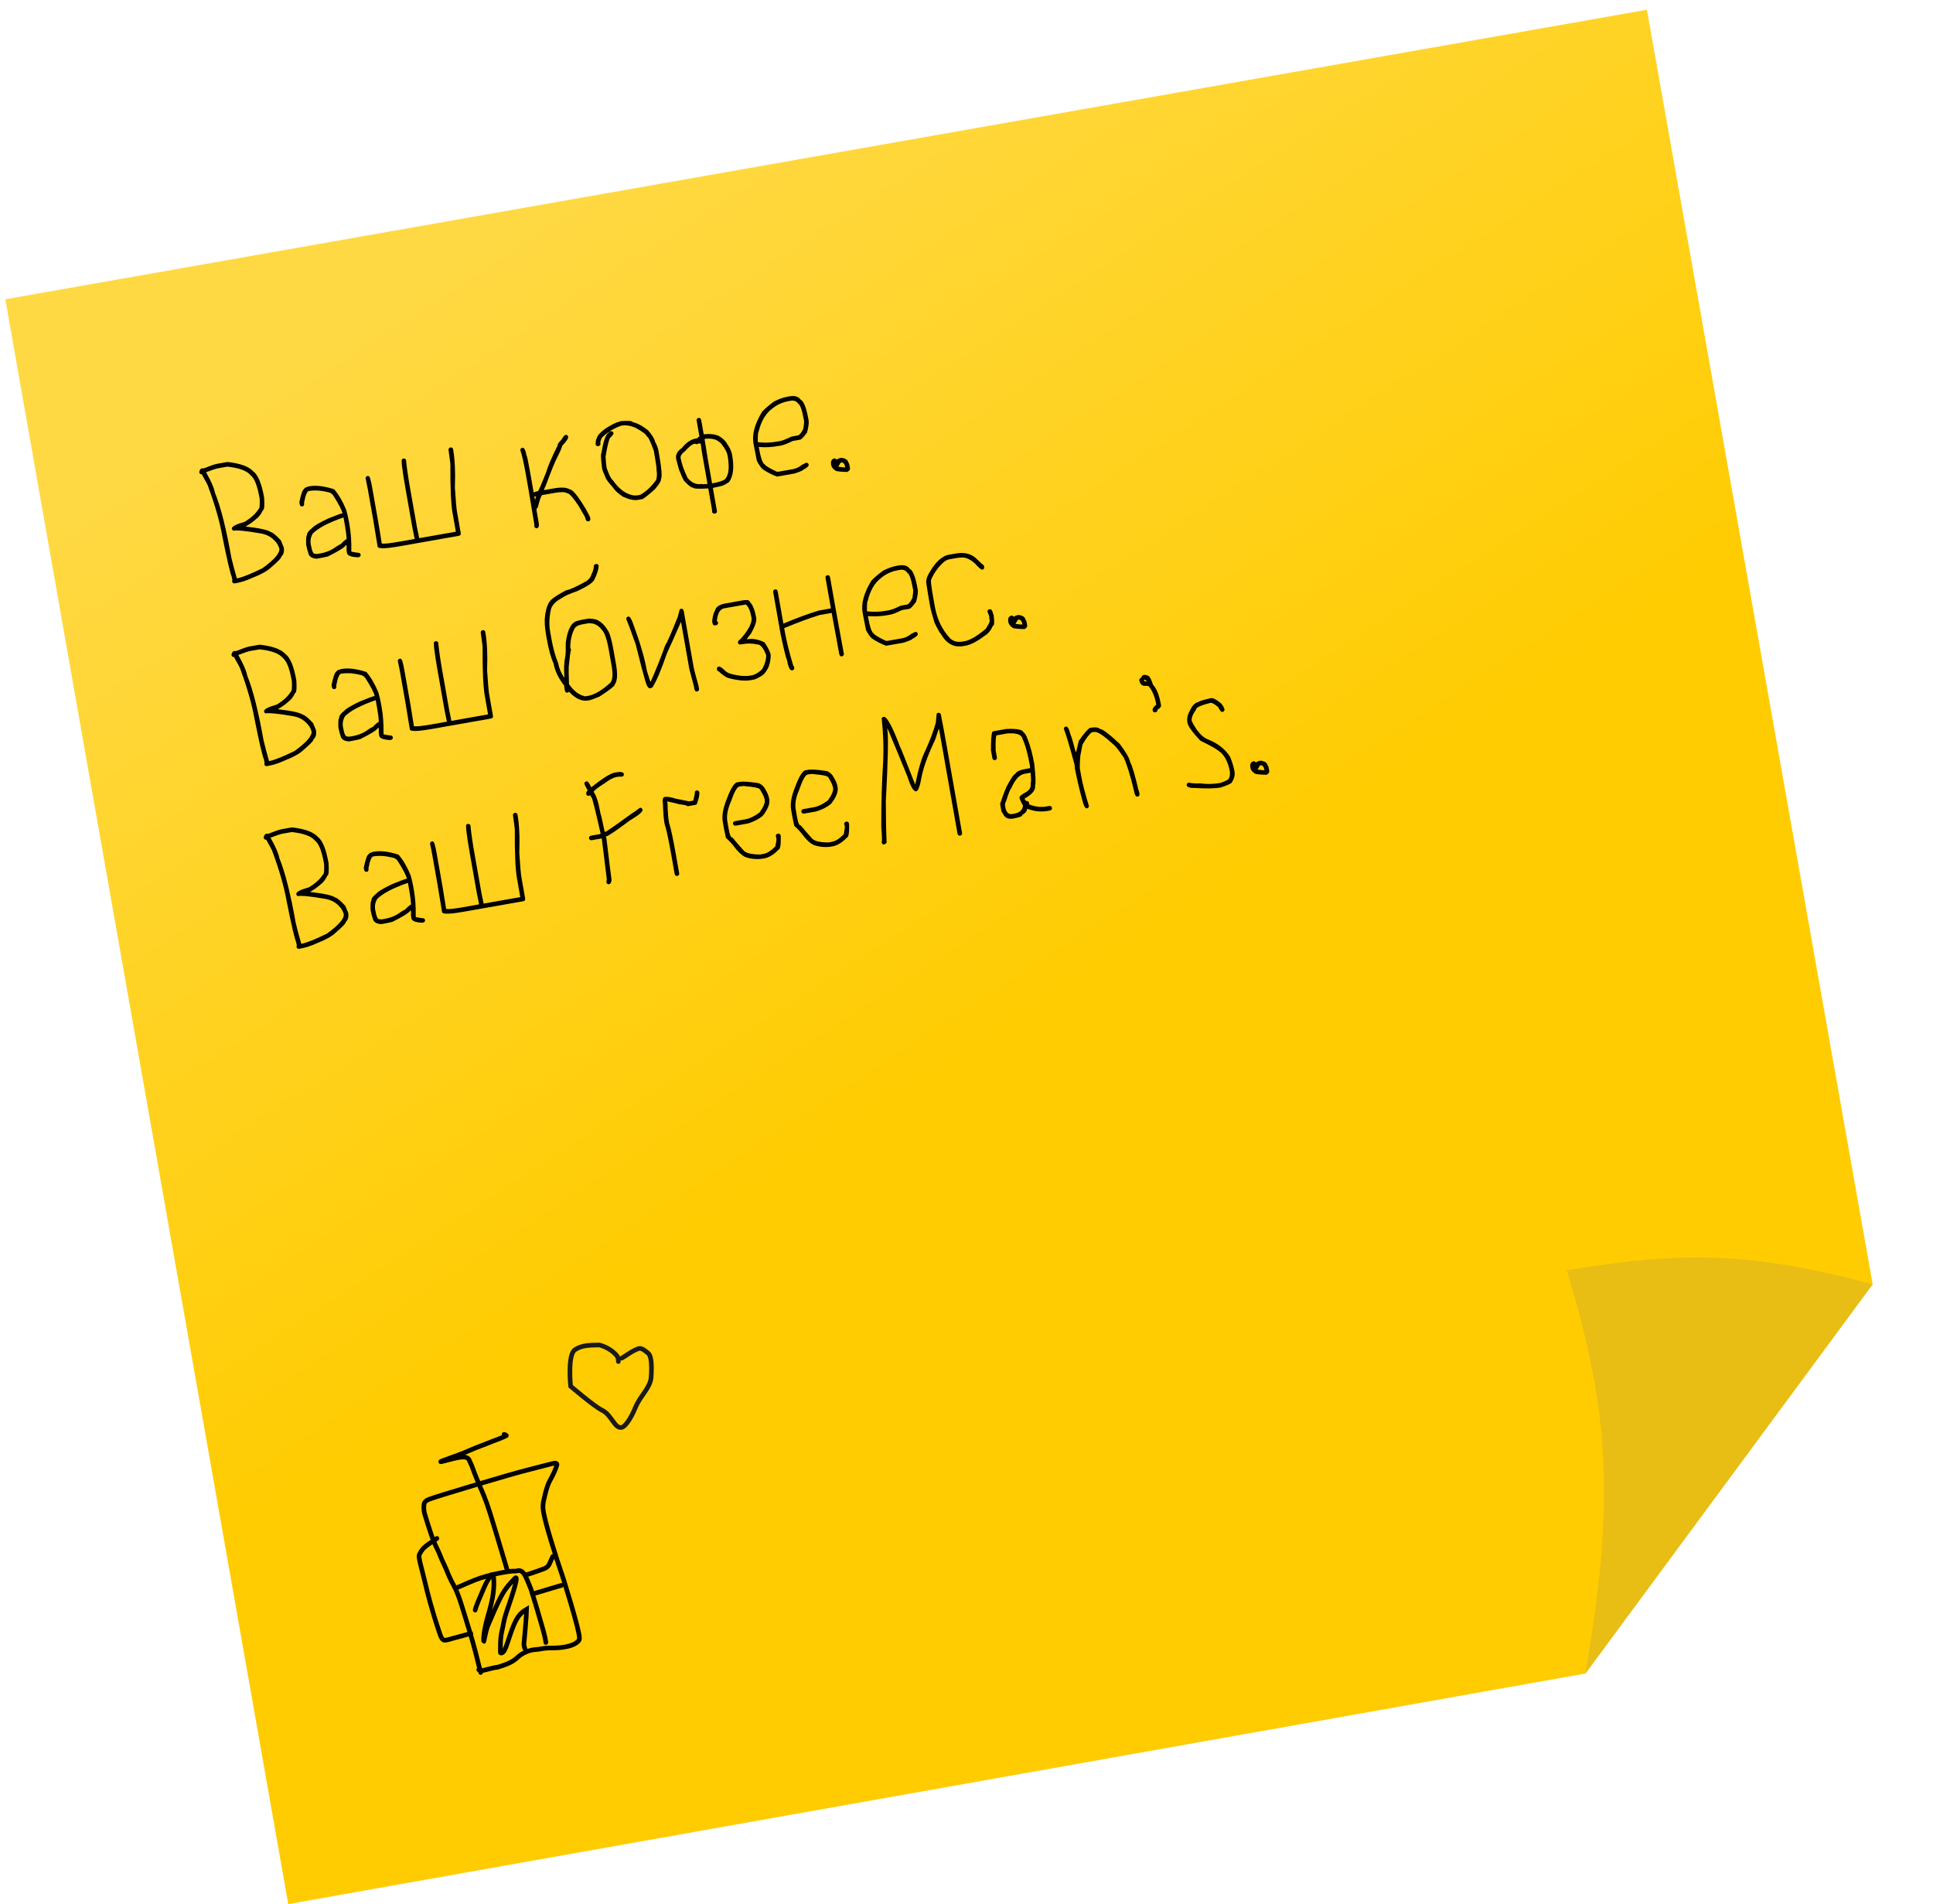 <?xml version="1.0" encoding="UTF-8"?> <svg xmlns="http://www.w3.org/2000/svg" width="198" height="195" viewBox="0 0 198 195" fill="none"><path d="M0.545 30.649L168.696 0.999L191.819 131.521L162.392 171.389L29.525 195L0.545 30.649Z" fill="url(#paint0_linear_415_10)"></path><path d="M22.255 47.495L23.302 47.311C24.612 47.455 25.494 47.776 25.946 48.273C26.432 48.626 26.801 49.523 27.055 50.965C27.108 51.801 27.067 52.232 26.934 52.255C26.724 52.684 26.482 52.991 26.208 53.177C25.902 53.453 25.564 53.692 25.192 53.895L25.198 53.926C26.612 54.089 27.46 54.278 27.741 54.493C27.944 54.531 28.291 54.819 28.782 55.356C28.789 55.398 28.882 55.624 29.061 56.037C29.137 56.468 29.056 56.789 28.818 57C28.84 57.123 28.492 57.491 27.775 58.104C27.4 58.467 26.765 58.822 25.869 59.17C25.262 59.447 24.712 59.628 24.219 59.715L24.066 59.742C23.901 59.771 23.805 59.703 23.776 59.539C23.77 59.503 23.781 59.449 23.81 59.375L23.747 59.195C23.743 59.175 23.752 59.163 23.772 59.159C23.6 58.814 23.262 57.372 22.756 54.833C22.507 53.422 22.036 51.77 21.343 49.878C21.322 49.76 21.097 49.323 20.667 48.569C20.539 48.591 20.453 48.522 20.409 48.36C20.456 48.119 20.539 47.989 20.657 47.968C20.677 47.964 20.761 47.96 20.908 47.955C21.56 47.692 22.009 47.539 22.255 47.495ZM21.107 48.364C21.629 49.282 21.932 49.98 22.016 50.457C22.614 51.933 23.175 54.15 23.697 57.11C23.856 57.775 24.044 58.482 24.261 59.232L24.292 59.226C24.784 59.139 25.644 58.797 26.872 58.2C28.11 57.305 28.689 56.632 28.61 56.18C28.506 55.833 28.329 55.547 28.078 55.322C27.721 54.946 27.246 54.712 26.653 54.621C25.202 54.369 24.276 54.279 23.876 54.349C23.801 54.283 23.758 54.217 23.746 54.15C23.708 53.935 24.142 53.699 25.049 53.444C25.724 53.04 26.206 52.595 26.496 52.11C26.593 52.093 26.628 51.749 26.599 51.077L26.583 50.984C26.363 49.738 26.058 48.967 25.667 48.671C25.296 48.213 24.503 47.919 23.291 47.789L22.337 47.957C22.137 47.992 21.727 48.128 21.107 48.364Z" fill="black"></path><path d="M31.674 49.801C32.382 49.676 33.235 49.78 34.235 50.111C34.702 50.658 35.111 51.358 35.462 52.211C35.58 52.64 35.668 53.016 35.725 53.339L35.8 53.77C35.943 54.58 36.005 55.468 35.985 56.435L35.996 56.496C36.205 56.544 36.488 56.589 36.845 56.632C36.897 56.691 36.929 56.749 36.939 56.806C36.961 56.934 36.892 57.02 36.73 57.065L36.669 57.075C35.966 57.046 35.591 56.901 35.545 56.639L35.512 56.454C35.501 56.388 35.497 56.187 35.502 55.853L35.435 55.834C35.309 56.051 34.7 56.434 33.606 56.981C33.322 57.052 33.047 57.111 32.781 57.158L32.442 57.218C31.929 57.187 31.639 56.984 31.573 56.61C31.486 56.355 31.422 56.113 31.381 55.882L31.36 55.759C31.342 55.148 31.372 54.836 31.448 54.823C31.413 54.623 31.591 54.369 31.981 54.063C32.16 53.851 32.697 53.534 33.59 53.112C34.414 52.777 34.901 52.596 35.049 52.569C35.053 52.59 35.065 52.599 35.086 52.595C35.029 52.272 34.722 51.67 34.164 50.79C34.019 50.562 33.837 50.435 33.621 50.41C32.875 50.224 32.212 50.182 31.632 50.285C31.452 50.316 31.29 50.715 31.145 51.481C31.185 51.707 31.122 51.834 30.958 51.863C30.83 51.886 30.744 51.816 30.7 51.655L30.662 51.439C30.845 50.561 31.009 50.109 31.152 50.084C31.136 49.991 31.31 49.897 31.674 49.801ZM31.832 55.739L31.843 55.8C31.955 56.436 32.093 56.74 32.257 56.711L32.484 56.735L32.791 56.68C33.422 56.569 33.955 56.348 34.388 56.018C34.543 55.906 34.725 55.8 34.935 55.7C35.023 55.568 35.215 55.396 35.511 55.185C35.478 54.763 35.421 54.318 35.339 53.851L35.187 52.989C33.637 53.527 32.582 54.084 32.022 54.658C31.829 55.004 31.766 55.364 31.832 55.739Z" fill="black"></path><path d="M46.155 45.82C46.304 45.825 46.389 45.884 46.409 45.997C46.592 47.033 46.654 48.344 46.595 49.931C46.68 51.254 46.751 52.077 46.808 52.4L47.193 54.585C47.222 54.749 47.155 54.846 46.99 54.875L40.928 55.944C39.471 56.201 38.723 56.216 38.683 55.99C38.482 54.73 38.326 53.785 38.215 53.154L37.672 50.076C37.622 49.794 37.547 49.427 37.446 48.974C37.465 48.843 37.536 48.767 37.66 48.746C37.803 48.72 37.902 48.862 37.956 49.169C37.998 49.284 38.057 49.559 38.134 49.995L38.741 53.442C38.834 53.97 38.955 54.71 39.101 55.663C39.341 55.705 39.923 55.645 40.846 55.482L42.477 55.194C42.366 54.68 42.288 54.302 42.246 54.061L41.524 49.968C41.181 48.019 41.07 47.034 41.193 47.012L41.342 46.954C41.414 46.941 41.494 46.98 41.584 47.07C41.664 47.881 41.798 48.82 41.986 49.887L42.708 53.98C42.75 54.221 42.827 54.599 42.939 55.113L46.694 54.451L46.346 52.481C46.189 51.531 46.119 49.872 46.135 47.505C46.037 46.708 45.972 46.222 45.942 46.048C45.961 45.917 46.032 45.841 46.155 45.82Z" fill="black"></path><path d="M57.94 44.535C58.068 44.513 58.154 44.582 58.198 44.743C58.225 44.892 58.024 45.192 57.595 45.643C57.549 45.858 57.391 46.224 57.123 46.742C56.873 47.214 56.459 48.228 55.882 49.785C55.863 49.793 55.802 49.931 55.701 50.197L56.686 50.024C57.481 49.883 58.036 49.913 58.352 50.111C58.649 50.117 59.201 50.791 60.009 52.135C60.291 52.651 60.436 52.932 60.444 52.979L60.465 53.102C60.494 53.266 60.427 53.362 60.263 53.391C60.099 53.42 59.989 53.281 59.935 52.973L59.293 51.849C58.684 50.919 58.278 50.473 58.073 50.509C57.89 50.372 57.455 50.364 56.767 50.485L55.506 50.708C55.383 50.909 55.244 51.325 55.091 51.955C54.98 52.043 54.938 52.167 54.966 52.326L55.178 53.526C55.239 53.875 55.178 54.066 54.993 54.098C54.921 54.111 54.84 54.072 54.75 53.983C54.727 53.849 54.719 53.745 54.727 53.669C54.467 52.076 54.269 50.894 54.134 50.125L53.846 48.494C53.658 47.427 53.474 46.624 53.294 46.084C53.313 45.954 53.385 45.878 53.508 45.856C53.693 45.824 53.835 46.094 53.937 46.669C53.978 46.662 54.101 47.243 54.308 48.412L54.666 50.443C54.741 50.388 54.85 50.347 54.993 50.322L55.117 50.3C55.262 50.047 55.532 49.418 55.926 48.413C56.113 47.766 56.511 46.839 57.117 45.632C57.095 45.504 57.228 45.3 57.518 45.022C57.686 44.717 57.827 44.555 57.94 44.535ZM54.736 50.843L54.796 51.182L54.827 51.177C54.818 51.125 54.843 51.026 54.901 50.878L54.896 50.847L54.736 50.843Z" fill="black"></path><path d="M63.578 43.129C64.371 43.068 64.779 43.102 64.802 43.23C65.285 43.335 65.81 43.613 66.376 44.063C66.801 44.554 67.038 44.935 67.086 45.207C67.278 45.575 67.392 45.862 67.428 46.067L67.547 46.744C67.776 48.042 67.828 48.815 67.703 49.065C67.732 49.234 67.528 49.577 67.091 50.093C66.35 50.752 65.913 51.094 65.78 51.117L65.349 51.193C64.949 51.264 64.432 51.154 63.799 50.864C63.294 50.519 62.966 50.217 62.815 49.959C62.315 49.401 62.051 49.046 62.024 48.892C61.813 48.416 61.697 48.119 61.676 48.001C61.543 46.946 61.523 46.41 61.615 46.394C61.793 45.183 62.04 44.484 62.356 44.296C62.397 44.289 62.414 44.264 62.406 44.224L62.376 44.229C61.809 44.614 61.541 44.894 61.572 45.069C61.51 45.08 61.486 45.243 61.499 45.557C61.433 45.633 61.367 45.676 61.3 45.688C61.136 45.717 61.039 45.649 61.011 45.485C61.026 45.123 61.065 44.925 61.128 44.893C61.163 44.639 61.444 44.314 61.972 43.919C62.631 43.486 63.137 43.238 63.491 43.175C63.487 43.155 63.516 43.139 63.578 43.129ZM62.488 44.146L62.493 44.176C62.699 44.14 62.816 44.204 62.844 44.368C62.858 44.445 62.73 44.616 62.459 44.881C62.31 45.267 62.167 45.895 62.029 46.765C62.049 47.237 62.086 47.623 62.138 47.92C62.385 48.633 62.596 49.05 62.771 49.173C63.33 49.973 63.936 50.469 64.589 50.661C64.852 50.742 65.088 50.764 65.298 50.726L65.575 50.678C66.177 50.344 66.722 49.835 67.21 49.152C67.304 48.844 67.316 48.493 67.246 48.098C67.259 47.927 67.205 47.503 67.086 46.825L66.966 46.148C66.615 45.174 66.382 44.697 66.269 44.716C66.21 44.499 65.806 44.19 65.058 43.788C64.551 43.581 64.085 43.515 63.659 43.59C63.278 43.71 62.888 43.895 62.488 44.146Z" fill="black"></path><path d="M71.564 42.799C71.692 42.777 71.778 42.846 71.823 43.007L72.083 44.485L72.175 44.468C72.72 44.409 73.195 44.463 73.6 44.63C74.03 44.877 74.322 45.153 74.476 45.459C74.753 45.828 74.926 46.21 74.996 46.605C75.214 47.846 75.112 48.763 74.687 49.356C74.335 49.609 74.013 49.761 73.721 49.812C73.401 49.89 73.167 49.942 73.018 49.968L73.431 52.307C73.46 52.471 73.392 52.568 73.228 52.597C73.13 52.614 73.039 52.577 72.955 52.486L72.92 52.111L72.551 50.019C71.546 50.08 71.034 50.053 71.014 49.941C70.855 49.969 70.578 49.774 70.182 49.358C70.055 49.269 69.877 48.919 69.648 48.309C69.607 48.317 69.478 47.885 69.261 47.013C69.183 46.572 69.371 46.2 69.826 45.898C70.286 45.33 70.757 45.004 71.24 44.919L71.393 44.892C71.524 44.763 71.607 44.696 71.643 44.689L71.361 43.089C71.332 42.925 71.4 42.828 71.564 42.799ZM72.17 44.977C72.316 45.924 72.432 46.644 72.519 47.137L72.937 49.506C73.588 49.392 74.029 49.25 74.258 49.083C74.652 48.675 74.742 47.866 74.528 46.656C74.472 46.337 74.294 45.988 73.995 45.607C73.911 45.432 73.698 45.247 73.358 45.053C73.04 44.929 72.662 44.89 72.226 44.935L72.17 44.977ZM69.717 46.901C69.82 47.486 70.056 48.163 70.424 48.934C70.844 49.452 71.335 49.662 71.9 49.562C71.907 49.603 72.097 49.602 72.47 49.557L71.96 46.664C71.906 46.361 71.844 45.949 71.773 45.428C71.737 45.434 71.672 45.424 71.578 45.399C71.519 45.452 71.461 45.483 71.404 45.493C71.384 45.496 71.306 45.478 71.172 45.438C70.916 45.484 70.59 45.732 70.193 46.182C69.838 46.446 69.679 46.686 69.717 46.901Z" fill="black"></path><path d="M80.714 40.615L80.837 40.593C81.406 40.492 81.796 40.604 82.007 40.926C82.331 41.086 82.597 41.758 82.806 42.943L82.828 43.066C82.87 43.302 82.815 43.713 82.665 44.3C82.329 44.762 82.096 45.004 81.968 45.026L81.199 45.162C80.653 45.428 80.257 45.582 80.011 45.625L79.642 45.69C79.026 45.799 78.386 45.827 77.721 45.775L77.726 45.806C77.915 46.878 78.113 47.457 78.318 47.542C78.386 47.689 78.801 47.944 79.564 48.306L79.723 48.31L81.262 48.038C81.549 47.988 81.85 47.84 82.167 47.593C82.398 47.468 82.525 47.403 82.545 47.4C82.709 47.371 82.806 47.438 82.835 47.602C82.857 47.731 82.665 47.902 82.259 48.117C82.268 48.168 81.983 48.292 81.404 48.489L79.589 48.809C79.086 48.628 78.597 48.376 78.123 48.053C77.927 47.87 77.729 47.588 77.529 47.205C77.39 46.537 77.287 46.016 77.221 45.641L77.178 45.395C77.018 44.487 77.314 43.409 78.067 42.16C78.361 41.844 78.765 41.498 79.28 41.121C79.764 40.867 80.242 40.698 80.714 40.615ZM77.623 45.221L77.634 45.283C78.251 45.364 78.894 45.346 79.56 45.229L79.93 45.164C80.14 45.127 80.525 44.974 81.086 44.706L81.733 44.592C81.887 44.565 82.07 44.342 82.281 43.924C82.349 43.468 82.377 43.209 82.367 43.147L82.345 43.024C82.166 42.009 81.972 41.45 81.764 41.35C81.595 41.083 81.334 40.981 80.98 41.044L80.796 41.076C80.144 41.191 79.576 41.45 79.092 41.853C78.428 42.345 77.964 43.136 77.701 44.224C77.645 44.234 77.619 44.566 77.623 45.221Z" fill="black"></path><path d="M85.495 46.943C85.531 46.937 85.614 46.986 85.743 47.09C85.728 47.008 85.875 46.94 86.183 46.885C86.615 46.936 86.856 47.105 86.907 47.392C86.948 47.385 86.987 47.484 87.023 47.689L87.066 47.935C87.094 48.094 87.001 48.227 86.787 48.334C85.959 48.316 85.536 48.253 85.517 48.145C85.303 48.014 85.176 47.835 85.136 47.609C85.068 47.219 85.187 46.997 85.495 46.943ZM85.868 47.797C86.264 47.855 86.501 47.876 86.577 47.863L86.572 47.832C86.51 47.483 86.367 47.329 86.141 47.368C86.116 47.373 86.024 47.516 85.868 47.797Z" fill="black"></path><path d="M25.555 66.207L26.601 66.022C27.912 66.167 28.793 66.487 29.245 66.984C29.731 67.337 30.101 68.235 30.355 69.676C30.407 70.513 30.367 70.943 30.233 70.967C30.023 71.395 29.781 71.702 29.507 71.888C29.202 72.164 28.863 72.403 28.492 72.606L28.497 72.637C29.912 72.8 30.759 72.989 31.04 73.204C31.243 73.243 31.59 73.53 32.081 74.068C32.089 74.109 32.181 74.336 32.36 74.749C32.436 75.179 32.355 75.5 32.117 75.712C32.139 75.835 31.791 76.203 31.074 76.816C30.699 77.178 30.064 77.533 29.168 77.882C28.561 78.158 28.011 78.34 27.519 78.426L27.365 78.453C27.201 78.482 27.104 78.415 27.075 78.251C27.069 78.215 27.08 78.16 27.11 78.086L27.046 77.907C27.043 77.886 27.051 77.874 27.072 77.871C26.9 77.525 26.561 76.083 26.055 73.544C25.806 72.133 25.335 70.482 24.642 68.589C24.621 68.471 24.396 68.035 23.967 67.28C23.838 67.303 23.752 67.233 23.708 67.072C23.755 66.831 23.838 66.7 23.956 66.679C23.977 66.675 24.06 66.671 24.208 66.666C24.859 66.403 25.308 66.25 25.555 66.207ZM24.407 67.076C24.928 67.994 25.231 68.691 25.315 69.168C25.914 70.644 26.474 72.862 26.996 75.821C27.155 76.486 27.344 77.193 27.561 77.943L27.591 77.938C28.084 77.851 28.944 77.509 30.171 76.912C31.409 76.016 31.989 75.343 31.909 74.891C31.806 74.545 31.628 74.259 31.377 74.033C31.02 73.657 30.545 73.424 29.953 73.333C28.501 73.081 27.576 72.99 27.175 73.061C27.1 72.995 27.057 72.928 27.045 72.862C27.007 72.646 27.442 72.411 28.349 72.156C29.023 71.751 29.505 71.306 29.795 70.822C29.893 70.805 29.927 70.46 29.899 69.788L29.882 69.696C29.663 68.449 29.357 67.678 28.967 67.382C28.595 66.924 27.803 66.63 26.59 66.5L25.636 66.668C25.436 66.704 25.026 66.839 24.407 67.076Z" fill="black"></path><path d="M34.973 68.513C35.681 68.388 36.535 68.491 37.535 68.822C38.001 69.37 38.41 70.07 38.761 70.922C38.879 71.351 38.967 71.727 39.024 72.05L39.1 72.481C39.243 73.292 39.304 74.18 39.284 75.146L39.295 75.207C39.504 75.255 39.787 75.3 40.144 75.343C40.197 75.403 40.228 75.461 40.238 75.517C40.261 75.645 40.191 75.732 40.03 75.776L39.968 75.787C39.265 75.757 38.89 75.612 38.844 75.35L38.812 75.166C38.8 75.099 38.796 74.899 38.801 74.565L38.734 74.545C38.608 74.763 37.999 75.145 36.905 75.692C36.622 75.763 36.347 75.823 36.08 75.87L35.741 75.929C35.228 75.898 34.938 75.695 34.873 75.321C34.785 75.067 34.721 74.824 34.681 74.593L34.659 74.47C34.641 73.86 34.671 73.548 34.748 73.534C34.712 73.334 34.89 73.081 35.28 72.774C35.46 72.562 35.996 72.246 36.89 71.824C37.714 71.488 38.2 71.307 38.349 71.281C38.352 71.301 38.364 71.31 38.385 71.306C38.328 70.983 38.021 70.381 37.464 69.501C37.318 69.273 37.137 69.146 36.921 69.121C36.174 68.935 35.511 68.894 34.931 68.996C34.752 69.028 34.589 69.426 34.444 70.192C34.484 70.418 34.422 70.545 34.258 70.574C34.129 70.597 34.043 70.528 33.999 70.366L33.961 70.151C34.144 69.272 34.308 68.82 34.452 68.795C34.435 68.703 34.609 68.608 34.973 68.513ZM35.132 74.45L35.142 74.512C35.255 75.148 35.393 75.451 35.557 75.422L35.783 75.446L36.091 75.392C36.722 75.28 37.254 75.06 37.688 74.729C37.842 74.617 38.025 74.511 38.234 74.411C38.322 74.279 38.514 74.108 38.81 73.897C38.778 73.474 38.721 73.029 38.638 72.563L38.486 71.701C36.936 72.239 35.881 72.795 35.322 73.37C35.129 73.716 35.065 74.076 35.132 74.45Z" fill="black"></path><path d="M49.455 64.531C49.604 64.537 49.688 64.596 49.708 64.709C49.891 65.745 49.953 67.056 49.894 68.642C49.979 69.965 50.05 70.788 50.107 71.112L50.493 73.296C50.522 73.461 50.454 73.557 50.29 73.586L44.227 74.655C42.77 74.912 42.022 74.928 41.982 74.702C41.781 73.442 41.625 72.496 41.514 71.865L40.971 68.788C40.922 68.505 40.846 68.138 40.745 67.685C40.764 67.555 40.836 67.479 40.959 67.457C41.102 67.432 41.201 67.573 41.256 67.881C41.297 67.995 41.356 68.27 41.433 68.706L42.041 72.153C42.134 72.681 42.254 73.422 42.401 74.374C42.641 74.417 43.222 74.356 44.146 74.194L45.777 73.906C45.665 73.391 45.588 73.014 45.545 72.773L44.824 68.68C44.48 66.73 44.37 65.745 44.493 65.723L44.641 65.665C44.713 65.653 44.794 65.691 44.884 65.781C44.963 66.592 45.097 67.531 45.285 68.598L46.007 72.691C46.049 72.932 46.127 73.31 46.238 73.825L49.993 73.162L49.646 71.193C49.489 70.242 49.418 68.583 49.435 66.216C49.336 65.419 49.272 64.933 49.241 64.759C49.26 64.629 49.332 64.553 49.455 64.531Z" fill="black"></path><path d="M61.033 57.761C61.197 57.732 61.294 57.8 61.323 57.964C61.3 58.344 61.15 58.814 60.874 59.376C60.717 59.684 60.129 60.073 59.112 60.544C58.344 60.806 57.834 61.033 57.582 61.226C56.963 61.552 56.584 61.925 56.447 62.346C56.252 63.158 56.22 63.936 56.351 64.68L56.465 65.326C56.646 66.352 56.883 67.219 57.178 67.929C57.266 68.427 57.467 68.909 57.782 69.377L57.813 69.372C57.747 68.516 57.778 67.792 57.906 67.198C57.95 66.968 57.964 66.511 57.949 65.826C58.133 64.439 58.541 63.691 59.172 63.579C59.296 63.536 59.438 63.501 59.597 63.473L60.305 63.348C60.847 63.363 61.213 63.457 61.402 63.63C61.724 63.811 62.027 64.149 62.31 64.644C62.49 64.946 62.671 65.612 62.853 66.643L63.103 68.058C63.276 69.043 63.236 69.717 62.983 70.079C63.008 70.222 62.48 70.643 61.397 71.342C60.865 71.563 60.527 71.686 60.383 71.711L60.26 71.733C59.593 71.85 58.938 71.553 58.294 70.842C58.235 70.895 58.177 70.926 58.12 70.936C57.992 70.959 57.906 70.889 57.862 70.728L57.797 70.359C57.788 70.312 57.791 70.269 57.806 70.23C57.209 69.484 56.842 68.723 56.705 67.949C56.436 67.383 56.202 66.536 56.003 65.407L55.933 65.007C55.791 64.202 55.759 63.541 55.837 63.025C55.943 62.218 56.164 61.672 56.5 61.385C56.807 61.119 57.303 60.81 57.986 60.456C58.381 60.387 59.067 60.075 60.043 59.523C60.328 59.34 60.509 59.107 60.586 58.824C60.758 58.481 60.841 58.171 60.834 57.892C60.9 57.817 60.967 57.773 61.033 57.761ZM58.416 66.314C58.419 66.33 58.444 66.41 58.49 66.555C58.43 66.693 58.352 67.267 58.255 68.279C58.243 68.45 58.252 69.041 58.282 70.051C58.729 70.728 59.257 71.143 59.865 71.295L59.932 71.315L60.271 71.255C60.907 71.143 61.663 70.692 62.539 69.903C62.76 69.594 62.799 69.037 62.657 68.232L62.375 66.632C62.172 65.478 61.931 64.769 61.651 64.507C61.447 64.22 61.178 64.013 60.844 63.887C60.559 63.832 60.376 63.811 60.294 63.826L59.678 63.934C59.176 64.023 58.881 64.212 58.795 64.502C58.544 65.001 58.418 65.606 58.416 66.314Z" fill="black"></path><path d="M64.362 63.14C64.505 63.115 64.661 63.341 64.83 63.819C65.555 65.77 66.033 67.399 66.263 68.707L66.618 69.819L66.649 69.813C67.176 68.636 67.668 67.407 68.125 66.126C68.345 65.785 68.783 64.788 69.438 63.134L69.626 62.402L69.774 62.344C69.903 62.322 69.989 62.391 70.033 62.553L71.064 68.4C71.096 68.579 71.254 69.176 71.538 70.189L71.598 70.527C71.627 70.691 71.559 70.788 71.395 70.817C71.267 70.839 71.181 70.77 71.136 70.608L71.082 70.301L70.608 68.512L69.756 63.68C69.04 65.319 68.562 66.387 68.322 66.884C67.717 68.641 67.216 69.819 66.819 70.418L66.609 70.487C66.414 70.521 66.242 70.266 66.093 69.721C65.884 69.017 65.561 67.784 65.123 66.02C64.734 64.894 64.413 64.03 64.159 63.43L64.153 63.399C64.131 63.271 64.2 63.184 64.362 63.14Z" fill="black"></path><path d="M74.28 61.804L76.127 61.478C76.558 61.402 76.791 61.467 76.827 61.672C77.105 61.93 77.316 62.464 77.459 63.274C77.518 63.608 77.346 64.135 76.945 64.856C76.649 65.22 76.504 65.415 76.508 65.441L76.513 65.472L76.544 65.466C77.103 65.368 77.694 65.475 78.315 65.789C78.66 66.309 78.871 66.727 78.948 67.041C78.945 67.624 78.84 68.108 78.633 68.493C78.401 68.92 78.142 69.188 77.854 69.297C77.62 69.465 77.374 69.572 77.118 69.617L76.902 69.655C76.302 69.761 75.527 69.686 74.578 69.43C74.372 69.371 74.046 69.143 73.6 68.746C73.512 68.725 73.458 68.66 73.439 68.552C73.41 68.388 73.478 68.292 73.642 68.263C73.76 68.242 74.001 68.411 74.366 68.77C74.603 68.971 75.137 69.12 75.968 69.217C76.321 69.239 76.605 69.232 76.821 69.194L77.036 69.156C77.318 69.106 77.654 68.909 78.043 68.566C78.34 68.064 78.486 67.572 78.481 67.092C78.177 66.299 77.849 65.934 77.495 65.997C77.082 65.879 76.574 65.874 75.969 65.98L75.876 65.996C75.712 66.025 75.616 65.958 75.587 65.794C75.57 65.696 75.664 65.574 75.871 65.426C76.638 64.556 77.011 63.855 76.992 63.325C76.858 62.566 76.658 62.093 76.393 61.907L74.177 62.298C73.756 62.372 73.505 62.808 73.424 63.605C73.489 63.614 73.531 63.671 73.549 63.773C73.571 63.901 73.502 63.988 73.34 64.032L73.279 64.043C73.115 64.072 73.018 64.004 72.989 63.84L72.946 63.594C73.011 63.064 73.115 62.697 73.259 62.492C73.331 62.151 73.672 61.922 74.28 61.804Z" fill="black"></path><path d="M84.765 58.908C84.893 58.885 84.979 58.955 85.024 59.116L85.349 60.963C85.602 62.399 85.967 64.408 86.444 66.989C86.424 67.119 86.353 67.195 86.23 67.217C86.102 67.24 86.015 67.17 85.971 67.009C85.846 66.301 85.586 64.887 85.191 62.767L83.96 62.984C82.961 63.288 81.75 63.734 80.325 64.324L80.396 64.724C80.567 65.693 80.855 66.848 81.261 68.189C81.302 68.181 81.337 68.26 81.365 68.424C81.346 68.554 81.275 68.63 81.152 68.652C80.926 68.692 80.752 68.363 80.629 67.665C80.471 67.249 80.239 66.296 79.934 64.805L79.201 60.65C79.173 60.486 79.24 60.39 79.404 60.361C79.533 60.338 79.619 60.408 79.663 60.569L80.244 63.862C81.643 63.277 82.854 62.83 83.879 62.523L85.11 62.306L84.562 59.197C84.533 59.033 84.601 58.937 84.765 58.908Z" fill="black"></path><path d="M91.892 57.937L92.015 57.915C92.584 57.815 92.974 57.926 93.184 58.248C93.509 58.408 93.775 59.08 93.984 60.265L94.006 60.388C94.047 60.624 93.993 61.036 93.843 61.623C93.506 62.084 93.274 62.326 93.146 62.349L92.376 62.484C91.831 62.75 91.435 62.904 91.189 62.947L90.82 63.013C90.204 63.121 89.564 63.149 88.899 63.097L88.904 63.128C89.093 64.2 89.29 64.779 89.496 64.864C89.564 65.011 89.979 65.266 90.741 65.628L90.901 65.632L92.439 65.361C92.727 65.31 93.028 65.162 93.344 64.915C93.576 64.79 93.702 64.725 93.723 64.722C93.887 64.693 93.984 64.76 94.013 64.925C94.035 65.053 93.843 65.224 93.437 65.439C93.446 65.49 93.161 65.614 92.582 65.811L90.767 66.132C90.264 65.951 89.775 65.698 89.3 65.375C89.104 65.192 88.906 64.91 88.707 64.528C88.568 63.859 88.465 63.338 88.399 62.963L88.356 62.717C88.196 61.809 88.492 60.731 89.245 59.482C89.538 59.166 89.943 58.82 90.458 58.443C90.942 58.189 91.42 58.02 91.892 57.937ZM88.801 62.543L88.812 62.605C89.429 62.687 90.071 62.669 90.738 62.551L91.107 62.486C91.318 62.449 91.703 62.296 92.264 62.028L92.91 61.914C93.064 61.887 93.247 61.664 93.459 61.246C93.527 60.79 93.555 60.531 93.544 60.469L93.523 60.346C93.344 59.331 93.15 58.773 92.942 58.672C92.773 58.405 92.512 58.303 92.158 58.366L91.973 58.398C91.322 58.513 90.754 58.772 90.27 59.175C89.606 59.667 89.142 60.458 88.879 61.546C88.823 61.556 88.797 61.888 88.801 62.543Z" fill="black"></path><path d="M97.045 56.838L97.937 56.68C98.856 56.519 99.592 56.738 100.148 57.338C100.366 57.558 100.581 57.753 100.79 57.923L100.812 58.046C100.841 58.21 100.773 58.306 100.609 58.335C100.501 58.354 100.253 58.144 99.863 57.705C99.325 57.229 98.835 57.03 98.394 57.108C98.282 57.106 98.157 57.118 98.019 57.142L97.219 57.283C96.793 57.358 96.285 57.839 95.696 58.726C95.488 59.106 95.387 59.314 95.394 59.35C95.312 59.365 95.368 59.926 95.564 61.034L95.748 62.08C95.981 63.403 96.502 64.496 97.31 65.359C97.647 65.68 98.069 65.796 98.577 65.706L98.823 65.663C99.362 65.568 100.081 65.145 100.979 64.394C101.259 63.943 101.392 63.676 101.378 63.594C101.354 63.461 101.334 63.285 101.316 63.066L101.148 62.651C101.125 62.523 101.195 62.437 101.356 62.392C101.541 62.36 101.666 62.528 101.731 62.897C101.751 62.894 101.767 62.923 101.778 62.984C101.879 63.707 101.85 64.082 101.691 64.11C101.479 64.587 101.199 64.921 100.853 65.115C100.087 65.694 99.438 66.031 98.905 66.125L98.658 66.168C97.704 66.336 96.944 65.92 96.376 64.921C96.294 64.877 96.08 64.502 95.733 63.796C95.482 62.973 95.334 62.428 95.286 62.161L95.129 61.269C95.058 60.869 94.971 60.313 94.867 59.602C94.876 59.267 95.013 58.904 95.278 58.514C95.748 57.701 96.277 57.163 96.866 56.901L97.045 56.838Z" fill="black"></path><path d="M103.643 63.036C103.679 63.03 103.762 63.079 103.891 63.183C103.877 63.101 104.024 63.032 104.331 62.978C104.763 63.029 105.005 63.198 105.055 63.485C105.096 63.478 105.135 63.577 105.171 63.782L105.215 64.028C105.243 64.187 105.15 64.32 104.936 64.427C104.108 64.409 103.684 64.346 103.665 64.238C103.451 64.106 103.325 63.928 103.285 63.702C103.216 63.312 103.336 63.09 103.643 63.036ZM104.016 63.891C104.412 63.948 104.649 63.969 104.726 63.956L104.72 63.925C104.659 63.576 104.515 63.422 104.29 63.462C104.264 63.466 104.173 63.609 104.016 63.891Z" fill="black"></path><path d="M28.854 84.918L29.9 84.734C31.211 84.878 32.092 85.198 32.545 85.695C33.03 86.049 33.4 86.946 33.654 88.387C33.706 89.224 33.666 89.654 33.533 89.678C33.323 90.106 33.081 90.413 32.807 90.599C32.501 90.875 32.162 91.115 31.791 91.318L31.796 91.349C33.211 91.512 34.059 91.701 34.34 91.915C34.542 91.954 34.889 92.242 35.38 92.779C35.388 92.82 35.481 93.047 35.659 93.46C35.735 93.891 35.654 94.212 35.416 94.423C35.438 94.546 35.091 94.914 34.374 95.527C33.999 95.889 33.363 96.245 32.467 96.593C31.86 96.869 31.311 97.051 30.818 97.138L30.664 97.165C30.5 97.194 30.404 97.126 30.375 96.962C30.368 96.926 30.38 96.871 30.409 96.797L30.346 96.618C30.342 96.597 30.351 96.585 30.371 96.582C30.199 96.237 29.86 94.794 29.354 92.255C29.105 90.845 28.634 89.193 27.941 87.3C27.92 87.182 27.695 86.746 27.266 85.991C27.138 86.014 27.052 85.945 27.007 85.783C27.055 85.542 27.137 85.411 27.255 85.39C27.276 85.387 27.36 85.382 27.507 85.378C28.159 85.115 28.608 84.962 28.854 84.918ZM27.706 85.787C28.227 86.705 28.53 87.403 28.614 87.88C29.213 89.355 29.773 91.573 30.295 94.533C30.455 95.197 30.643 95.904 30.86 96.654L30.89 96.649C31.383 96.562 32.243 96.22 33.47 95.623C34.709 94.728 35.288 94.054 35.208 93.603C35.105 93.256 34.928 92.97 34.676 92.745C34.319 92.369 33.844 92.135 33.252 92.044C31.801 91.792 30.875 91.701 30.475 91.772C30.4 91.706 30.356 91.639 30.345 91.573C30.307 91.357 30.741 91.122 31.648 90.867C32.322 90.463 32.805 90.018 33.095 89.533C33.192 89.516 33.227 89.171 33.198 88.499L33.182 88.407C32.962 87.161 32.657 86.389 32.266 86.093C31.894 85.635 31.102 85.341 29.889 85.212L28.935 85.38C28.735 85.415 28.325 85.551 27.706 85.787Z" fill="black"></path><path d="M38.272 87.224C38.98 87.099 39.834 87.202 40.834 87.534C41.3 88.081 41.709 88.781 42.061 89.634C42.179 90.063 42.266 90.439 42.323 90.762L42.399 91.192C42.542 92.003 42.603 92.891 42.583 93.857L42.594 93.919C42.804 93.966 43.087 94.012 43.443 94.055C43.496 94.114 43.527 94.172 43.537 94.228C43.56 94.357 43.491 94.443 43.329 94.487L43.268 94.498C42.564 94.469 42.19 94.323 42.144 94.062L42.111 93.877C42.099 93.81 42.096 93.61 42.1 93.276L42.033 93.256C41.908 93.474 41.298 93.856 40.205 94.404C39.921 94.475 39.646 94.534 39.379 94.581L39.041 94.641C38.527 94.609 38.238 94.407 38.172 94.032C38.085 93.778 38.021 93.535 37.98 93.305L37.958 93.181C37.941 92.571 37.97 92.259 38.047 92.246C38.012 92.046 38.189 91.792 38.58 91.485C38.759 91.274 39.295 90.957 40.189 90.535C41.013 90.199 41.499 90.019 41.648 89.992C41.652 90.013 41.664 90.021 41.684 90.018C41.627 89.694 41.32 89.093 40.763 88.213C40.617 87.984 40.436 87.858 40.22 87.832C39.473 87.647 38.81 87.605 38.231 87.707C38.051 87.739 37.889 88.138 37.743 88.904C37.783 89.129 37.721 89.257 37.557 89.286C37.429 89.308 37.343 89.239 37.298 89.077L37.26 88.862C37.444 87.984 37.607 87.531 37.751 87.506C37.735 87.414 37.908 87.32 38.272 87.224ZM38.431 93.162L38.442 93.223C38.554 93.859 38.692 94.163 38.856 94.134L39.082 94.157L39.39 94.103C40.021 93.992 40.553 93.771 40.987 93.441C41.142 93.329 41.324 93.223 41.534 93.122C41.621 92.99 41.813 92.819 42.109 92.608C42.077 92.185 42.02 91.741 41.938 91.274L41.786 90.412C40.236 90.95 39.181 91.506 38.621 92.081C38.428 92.427 38.365 92.787 38.431 93.162Z" fill="black"></path><path d="M52.754 83.242C52.903 83.248 52.988 83.307 53.008 83.42C53.19 84.456 53.252 85.767 53.193 87.354C53.279 88.677 53.35 89.5 53.407 89.823L53.792 92.008C53.821 92.172 53.753 92.269 53.589 92.297L47.526 93.367C46.07 93.623 45.322 93.639 45.282 93.413C45.081 92.153 44.925 91.207 44.813 90.576L44.271 87.499C44.221 87.217 44.145 86.849 44.044 86.397C44.064 86.266 44.135 86.19 44.258 86.168C44.402 86.143 44.501 86.284 44.555 86.592C44.596 86.706 44.655 86.982 44.732 87.418L45.34 90.864C45.433 91.393 45.553 92.133 45.7 93.086C45.94 93.128 46.522 93.068 47.445 92.905L49.076 92.617C48.964 92.103 48.887 91.725 48.845 91.484L48.123 87.391C47.779 85.442 47.669 84.456 47.792 84.435L47.94 84.377C48.012 84.364 48.093 84.403 48.183 84.493C48.263 85.304 48.396 86.243 48.584 87.309L49.306 91.403C49.349 91.644 49.426 92.021 49.538 92.536L53.292 91.874L52.945 89.904C52.788 88.954 52.718 87.295 52.734 84.928C52.636 84.131 52.571 83.645 52.54 83.471C52.56 83.34 52.631 83.264 52.754 83.242Z" fill="black"></path><path d="M63.145 79.094C63.617 79.011 63.871 79.072 63.907 79.277C63.901 79.426 63.842 79.51 63.729 79.53C63.476 79.532 63.288 79.545 63.164 79.566C62.836 79.624 62.439 79.832 61.973 80.189C61.268 80.63 60.877 80.932 60.8 81.094C61.07 81.427 61.309 82.178 61.515 83.348C61.541 83.343 61.676 83.933 61.922 85.116C61.95 85.154 61.965 85.183 61.969 85.203C62.102 85.18 62.989 84.569 64.629 83.37C65.005 83.134 65.306 82.922 65.532 82.735L65.563 82.729C65.691 82.707 65.777 82.776 65.822 82.937C65.854 83.122 65.421 83.484 64.522 84.023C63.105 85.077 62.302 85.621 62.112 85.654L62.05 85.665C62.09 85.769 62.111 85.829 62.114 85.844C62.426 88.455 62.604 89.883 62.647 90.129C62.614 90.389 62.522 90.532 62.374 90.558C62.225 90.553 62.14 90.493 62.12 90.381C62.11 90.324 62.123 90.216 62.158 90.057L61.636 85.833L61.58 85.875L60.626 86.043C60.462 86.072 60.365 86.004 60.336 85.84C60.313 85.712 60.383 85.626 60.544 85.581L61.468 85.419L61.524 85.377C60.961 82.874 60.646 81.629 60.579 81.641C60.559 81.644 60.515 81.578 60.449 81.441L60.3 81.499C60.172 81.522 60.086 81.453 60.042 81.291C60.06 81.097 60.116 80.992 60.208 80.976C59.99 80.581 59.873 80.337 59.857 80.245C59.876 80.114 59.948 80.038 60.071 80.017C60.209 79.992 60.372 80.196 60.559 80.629C61.729 79.703 62.529 79.202 62.96 79.126L63.145 79.094Z" fill="black"></path><path d="M71.372 80.943C71.521 80.949 71.606 81.008 71.626 81.121C71.668 81.362 71.583 81.779 71.37 82.371L71.222 82.429L70.452 82.565C70.282 82.468 69.995 82.402 69.592 82.368C69.435 82.316 69.027 82.219 68.367 82.076L68.336 82.082L68.379 82.328C68.393 83.124 68.444 83.771 68.531 84.268C68.709 84.797 68.94 85.867 69.224 87.478L69.566 89.417C69.595 89.581 69.527 89.677 69.363 89.707C69.235 89.729 69.149 89.66 69.104 89.498L68.763 87.559C68.478 85.949 68.248 84.879 68.07 84.35C67.984 83.862 67.93 83.195 67.907 82.347C67.827 81.896 67.89 81.652 68.095 81.616C68.342 81.573 68.722 81.633 69.238 81.796L70.586 82.066L71.017 81.99C71.142 81.497 71.194 81.192 71.173 81.074C71.239 80.998 71.305 80.955 71.372 80.943Z" fill="black"></path><path d="M75.418 80.135L75.757 80.075C76.116 80.012 76.769 80.055 77.715 80.206C78.017 80.327 78.245 80.54 78.4 80.847C78.606 81.18 78.738 81.506 78.794 81.824C78.88 82.311 78.654 82.891 78.117 83.562C77.751 83.859 77.317 84.094 76.813 84.268C76.704 84.308 76.614 84.335 76.542 84.347L75.372 84.553C75.208 84.582 75.112 84.515 75.083 84.351C75.06 84.222 75.129 84.136 75.291 84.092L76.399 83.897C76.809 83.824 77.276 83.594 77.8 83.205C78.208 82.641 78.386 82.208 78.332 81.906C78.285 81.639 78.116 81.277 77.824 80.821C77.71 80.683 77.205 80.581 76.311 80.517C76.304 80.481 76.177 80.482 75.93 80.52L75.715 80.558C75.489 80.598 75.201 81.125 74.851 82.138C74.519 82.895 74.404 83.561 74.505 84.135L74.652 84.966C74.749 85.52 74.87 85.784 75.014 85.759C75.483 86.322 75.881 86.78 76.208 87.135C76.463 87.381 77.014 87.506 77.861 87.51L78.169 87.456C78.584 87.382 79.003 87.118 79.425 86.663C79.517 86.224 79.552 85.942 79.53 85.819L79.462 85.609C79.481 85.479 79.552 85.403 79.675 85.381C79.839 85.352 79.936 85.42 79.965 85.584L79.976 85.646C79.994 86.531 79.916 86.989 79.742 87.02C79.255 87.529 78.758 87.828 78.25 87.917C77.599 88.032 76.966 87.985 76.353 87.776C75.96 87.586 75.554 87.203 75.135 86.626C74.923 86.357 74.664 86.085 74.356 85.811C74.258 85.374 74.19 85.047 74.152 84.832L74.038 84.186C73.93 83.57 74.051 82.819 74.402 81.932C74.73 81.033 75.032 80.462 75.306 80.218C75.337 80.212 75.374 80.185 75.418 80.135Z" fill="black"></path><path d="M82.419 78.9L82.758 78.84C83.117 78.777 83.77 78.821 84.717 78.971C85.018 79.092 85.246 79.306 85.401 79.612C85.608 79.946 85.739 80.272 85.795 80.59C85.881 81.077 85.656 81.656 85.118 82.327C84.753 82.624 84.318 82.86 83.815 83.033C83.705 83.073 83.615 83.1 83.543 83.113L82.374 83.319C82.21 83.348 82.113 83.28 82.084 83.116C82.061 82.988 82.131 82.902 82.292 82.857L83.4 82.662C83.81 82.59 84.278 82.359 84.801 81.971C85.21 81.407 85.387 80.974 85.334 80.671C85.287 80.404 85.117 80.043 84.825 79.587C84.711 79.448 84.206 79.347 83.312 79.282C83.305 79.246 83.179 79.248 82.932 79.286L82.716 79.324C82.491 79.364 82.203 79.89 81.853 80.904C81.521 81.661 81.405 82.326 81.507 82.901L81.653 83.732C81.751 84.285 81.871 84.55 82.015 84.525C82.484 85.087 82.883 85.546 83.21 85.9C83.465 86.146 84.015 86.271 84.862 86.275L85.17 86.221C85.585 86.148 86.004 85.884 86.427 85.428C86.518 84.989 86.553 84.708 86.532 84.585L86.463 84.375C86.482 84.245 86.553 84.168 86.677 84.147C86.841 84.118 86.937 84.186 86.966 84.35L86.977 84.411C86.996 85.296 86.918 85.754 86.743 85.785C86.257 86.294 85.759 86.593 85.251 86.683C84.6 86.798 83.968 86.751 83.354 86.541C82.961 86.352 82.555 85.968 82.136 85.392C81.925 85.122 81.665 84.851 81.358 84.577C81.26 84.139 81.191 83.813 81.153 83.597L81.04 82.951C80.931 82.336 81.052 81.585 81.404 80.698C81.732 79.799 82.033 79.227 82.307 78.983C82.338 78.978 82.375 78.95 82.419 78.9Z" fill="black"></path><path d="M90.511 73.412C90.84 73.354 91.4 74.376 92.194 76.478C92.248 76.543 92.758 77.817 93.725 80.302L93.756 80.296C94.089 78.677 94.436 77.527 94.797 76.844C95.258 75.827 95.611 74.887 95.855 74.024L95.944 73.088C96.003 73.035 96.061 73.004 96.118 72.994C96.189 72.981 96.27 73.02 96.36 73.11C96.578 74.225 96.746 75.115 96.863 75.782L98.54 85.292C98.569 85.456 98.501 85.552 98.337 85.581C98.209 85.604 98.123 85.534 98.078 85.373L96.184 74.632C96.159 74.637 96.032 74.998 95.804 75.715C95.113 77.164 94.654 78.398 94.426 79.417C94.251 80.463 94.061 81.004 93.856 81.04C93.584 81.088 93.284 80.591 92.958 79.549C92.244 77.781 91.563 76.135 90.913 74.61L90.882 74.615C91.011 75.349 90.963 77.833 90.736 82.067C90.74 83.769 90.767 85.181 90.817 86.304C90.724 86.405 90.639 86.463 90.562 86.476C90.434 86.499 90.347 86.43 90.303 86.268C90.365 86.257 90.354 85.72 90.272 84.655C90.263 82.319 90.329 80.055 90.471 77.861C90.526 76.498 90.474 75.058 90.312 73.542C90.378 73.467 90.445 73.423 90.511 73.412Z" fill="black"></path><path d="M101.797 74.88L103.09 74.653C104.203 74.609 104.785 74.729 104.835 75.011C104.981 75.059 105.13 75.308 105.284 75.757C105.551 76.434 105.771 77.263 105.944 78.243C106.084 79.519 106.11 80.265 106.021 80.482C106.096 80.903 105.738 81.336 104.95 81.781C104.981 81.961 105.104 82.056 105.317 82.066C105.37 82.125 105.401 82.183 105.411 82.24L105.402 82.368C105.997 82.623 106.602 82.696 107.218 82.587L107.464 82.544C107.628 82.515 107.725 82.583 107.754 82.747C107.776 82.875 107.707 82.961 107.545 83.006L107.299 83.049C106.617 83.169 105.916 83.092 105.196 82.817C105.231 83.017 105.069 83.236 104.709 83.474C104.73 83.597 104.413 83.717 103.756 83.832C103.249 83.922 102.899 83.74 102.708 83.287C102.629 83.196 102.583 83.119 102.573 83.057L102.442 82.319C102.696 81.566 102.911 80.988 103.089 80.587C103.541 79.729 103.843 79.285 103.996 79.252C104.114 79.02 104.465 78.853 105.05 78.749L105.511 78.668C105.509 78.653 105.508 78.589 105.509 78.478C105.288 77.221 105.026 76.273 104.722 75.634C104.669 75.331 104.352 75.154 103.772 75.103C103.438 75.099 103.238 75.102 103.171 75.114L102.094 75.304C102.002 75.32 101.965 75.834 101.985 76.846L102.11 77.554C102.139 77.718 102.071 77.815 101.907 77.844C101.779 77.866 101.693 77.797 101.648 77.636L101.507 76.835C101.499 75.948 101.538 75.328 101.623 74.975C101.683 74.922 101.741 74.89 101.797 74.88ZM102.942 82.453L103.012 82.853C103.141 83.253 103.372 83.424 103.706 83.365L103.86 83.338C104.429 83.238 104.74 82.961 104.792 82.507C104.577 82.128 104.454 81.853 104.425 81.684C104.402 81.555 104.652 81.353 105.174 81.076C105.493 80.845 105.624 80.568 105.567 80.245C105.628 80.112 105.627 79.742 105.562 79.135L104.946 79.244C104.428 79.335 103.976 79.827 103.588 80.721C103.459 80.855 103.29 81.276 103.081 81.984C102.972 82.204 102.926 82.361 102.942 82.453Z" fill="black"></path><path d="M109.186 74.403C109.355 74.373 109.508 74.642 109.645 75.21C109.743 75.404 109.925 76.017 110.192 77.049C110.251 76.965 110.352 76.577 110.494 75.885C110.992 75.168 111.368 74.721 111.622 74.544C112.166 74.448 112.511 74.483 112.656 74.647C112.926 74.647 113.609 75.162 114.705 76.19C115.341 77.035 115.692 77.65 115.76 78.035C115.979 78.435 116.267 79.41 116.625 80.96C116.646 80.957 116.667 81.016 116.688 81.14L116.715 81.293C116.744 81.458 116.677 81.554 116.513 81.583C116.349 81.612 116.229 81.411 116.153 80.98C115.806 79.497 115.458 78.363 115.108 77.579C114.554 76.772 114.2 76.327 114.048 76.243C113.238 75.486 112.644 75.062 112.269 74.97C112.244 74.953 112.107 74.956 111.858 74.979C111.571 75.183 111.244 75.61 110.878 76.262L110.663 77.379C110.612 77.933 110.592 78.359 110.603 78.659L110.738 79.428C110.88 80.233 111.149 81.275 111.543 82.555C111.524 82.685 111.453 82.761 111.33 82.783C111.16 82.812 111.005 82.533 110.865 81.944C110.572 80.885 110.319 79.809 110.105 78.715C110.108 78.614 110.093 78.468 110.06 78.278C109.573 76.481 109.211 75.266 108.972 74.631C108.991 74.5 109.063 74.424 109.186 74.403Z" fill="black"></path><path d="M117.141 69.129L117.264 69.107C117.59 69.155 117.767 69.261 117.796 69.426C117.842 69.417 117.947 69.653 118.111 70.132C118.478 70.532 118.743 71.194 118.905 72.118L118.927 72.241C118.951 72.374 118.829 72.522 118.561 72.686C118.584 72.814 118.515 72.9 118.353 72.945C118.189 72.974 118.092 72.906 118.064 72.742C118.035 72.578 118.16 72.387 118.438 72.168L118.427 72.107C118.299 71.378 118.057 70.786 117.702 70.331C117.688 70.254 117.503 70.223 117.146 70.238C116.9 70.165 116.751 69.98 116.699 69.683C116.68 69.575 116.756 69.466 116.927 69.357C116.946 69.226 117.018 69.15 117.141 69.129ZM117.191 69.596C117.199 69.637 117.192 69.659 117.171 69.663C117.229 69.748 117.279 69.792 117.322 69.795L117.445 69.773L117.439 69.742C117.373 69.664 117.29 69.615 117.191 69.596Z" fill="black"></path><path d="M124.017 71.502L124.048 71.496C124.253 71.46 124.59 71.633 125.059 72.016C125.271 72.254 125.394 72.475 125.43 72.681C125.411 72.811 125.34 72.887 125.217 72.909C125.089 72.931 124.943 72.766 124.781 72.414C124.403 72.1 124.144 71.955 124.006 71.98C122.971 72.231 122.473 72.467 122.512 72.687C122.22 73.067 122.069 73.411 122.06 73.719L122.087 73.873C122.596 74.904 123.173 75.533 123.815 75.758C124.779 76.154 125.505 76.734 125.995 77.5C126.212 78.011 126.364 78.513 126.451 79.006C126.517 79.385 126.417 79.773 126.148 80.17C126.04 80.279 125.667 80.44 125.027 80.653C124.448 80.755 123.583 80.77 122.433 80.698C121.886 80.715 121.594 80.618 121.557 80.408C121.535 80.28 121.604 80.194 121.765 80.149C122.091 80.224 122.486 80.249 122.953 80.225C123.61 80.321 124.295 80.306 125.008 80.18C125.626 79.971 125.923 79.792 125.896 79.643C125.967 79.562 125.996 79.366 125.983 79.056C125.794 77.979 125.389 77.247 124.771 76.859C124.518 76.655 123.909 76.318 122.943 75.848C122.133 74.975 121.699 74.375 121.641 74.047L121.63 73.985C121.558 73.575 121.645 73.168 121.891 72.765C122.121 72.238 122.428 71.941 122.813 71.873C122.803 71.816 123.204 71.693 124.017 71.502Z" fill="black"></path><path d="M128.439 77.957C128.475 77.951 128.558 78 128.687 78.104C128.673 78.022 128.819 77.953 129.127 77.899C129.559 77.95 129.801 78.119 129.851 78.406C129.892 78.399 129.931 78.498 129.967 78.703L130.01 78.949C130.038 79.108 129.945 79.241 129.732 79.347C128.903 79.33 128.48 79.267 128.461 79.159C128.247 79.028 128.12 78.849 128.081 78.623C128.012 78.233 128.131 78.011 128.439 77.957ZM128.812 78.811C129.208 78.869 129.445 78.89 129.522 78.877L129.516 78.846C129.455 78.497 129.311 78.343 129.085 78.382C129.06 78.387 128.969 78.53 128.812 78.811Z" fill="black"></path><path d="M49.237 171.279C49.145 170.972 49.026 170.447 48.689 169.123C48.379 167.903 47.66 165.603 47.273 164.369C46.778 162.789 46.465 162.365 46.235 161.911C45.877 161.206 45.764 160.782 45.529 160.311C45.135 159.524 45.033 159.096 44.77 158.596C44.326 157.753 43.997 156.644 43.53 155.144C43.369 154.627 43.406 154.28 43.44 154.009C43.456 153.88 43.563 153.785 43.653 153.702C43.743 153.619 43.837 153.554 45.485 153.044C47.132 152.534 50.329 151.581 52.033 151.092C53.843 150.572 54.978 150.308 56.52 149.903C57.047 149.765 57.085 149.901 57.026 150.087C56.724 151.048 56.291 151.594 56.115 152.095C55.932 152.616 55.816 153.079 55.688 153.677C55.563 154.26 55.592 154.639 55.879 155.794C56.131 156.81 56.716 158.669 57.035 159.677C57.355 160.684 57.42 160.776 57.787 161.943C58.154 163.11 58.822 165.35 59.129 166.57C59.435 167.79 59.361 167.923 59.276 168.024C58.617 168.807 56.75 168.78 56.195 168.776C55.734 168.773 55.299 168.912 54.847 168.936C54.217 168.968 53.468 169.308 53.065 169.689C52.491 170.232 51.966 170.427 51.026 170.727C50.693 170.771 50.193 170.882 49.556 171.053C49.302 171.11 49.188 171.107 49.039 171.002" stroke="black" stroke-width="0.475" stroke-linecap="round"></path><path d="M46.822 162.58C47.051 162.511 47.779 162.157 48.661 161.806C50.052 161.252 52.291 160.843 52.747 160.901C52.883 160.918 53.039 160.831 53.169 160.844C53.681 160.894 53.846 161.423 54.392 162.762C54.718 163.786 55.293 165.714 55.584 166.76C55.875 167.806 55.865 167.912 55.912 168.213" stroke="black" stroke-width="0.475" stroke-linecap="round"></path><path d="M54.55 163.24C54.584 163.229 54.617 163.219 55.04 163.094C55.462 162.968 56.272 162.726 56.739 162.587C57.207 162.448 57.308 162.418 57.515 162.356" stroke="black" stroke-width="0.475" stroke-linecap="round"></path><path d="M53.961 161.263C54.036 161.24 54.752 161.027 55.811 160.623C56.192 160.421 56.256 160.224 56.34 160.019C56.424 159.813 56.526 159.605 56.631 159.391" stroke="black" stroke-width="0.475" stroke-linecap="round"></path><path d="M51.951 160.786C51.941 160.751 51.93 160.716 51.594 159.587C51.257 158.457 50.594 156.233 50.221 155.04C49.717 153.426 49.384 152.764 49.199 152.321C48.97 151.775 48.656 151.032 48.34 150.152C48.271 149.96 48.202 149.867 48.128 149.679C48.054 149.491 47.971 149.213 47.43 149.219C46.888 149.224 45.89 149.522 45.435 149.638C44.98 149.755 45.099 149.682 45.401 149.572C46.855 149.045 47.495 148.814 48.103 148.538C48.802 148.22 49.641 147.945 50.365 147.634C51.359 147.281 51.728 147.094 51.865 147.015C51.873 146.975 51.755 146.935 51.634 146.893" stroke="black" stroke-width="0.475" stroke-linecap="round"></path><path d="M48.673 164.888C48.745 164.51 49.144 163.603 49.596 162.556C49.888 161.878 50.211 161.42 50.369 161.265C50.433 161.202 50.552 161.315 50.573 161.63C50.705 163.598 49.999 165.204 49.744 166.41C49.6 167.088 49.521 167.606 49.536 168.034C49.55 168.435 49.701 167.093 50.001 166.412C50.343 165.635 50.88 164.309 51.39 163.381C51.85 162.543 52.342 162.076 52.693 161.683C53.362 160.934 52.108 164.397 51.834 165.233C51.602 165.944 51.541 166.504 51.417 167.024C51.218 167.862 51.268 168.591 51.259 169.061C51.257 169.17 51.249 169.278 51.288 169.286C51.861 169.402 52.072 167.429 52.871 165.917C53.209 165.276 53.622 164.991 53.941 164.805C53.928 165.504 53.753 167.412 53.665 168.379C53.67 168.521 53.718 168.684 53.768 168.852" stroke="black" stroke-width="0.475" stroke-linecap="round"></path><path d="M48.221 167.277C48.107 167.312 47.186 167.586 45.838 167.935C45.359 168.059 45.265 167.948 44.99 167.131C44.198 164.784 43.757 162.999 43.584 162.257C43.218 160.697 42.862 159.572 42.929 159.269C43.189 158.658 43.535 158.34 44.413 157.796C44.599 157.669 44.676 157.611 44.755 157.551" stroke="black" stroke-width="0.475" stroke-linecap="round"></path><path d="M191.819 131.521L162.392 171.389C165.371 154.011 164.992 144.931 160.493 130.097C172.49 128.103 179.331 128.218 191.819 131.521Z" fill="#E8BD14"></path><path d="M63.683 139.09C64.025 138.92 64.712 138.346 65.401 138.115C65.731 138.004 66.091 138.343 66.406 138.6C66.721 138.858 66.781 139.828 66.696 141.032C66.616 142.152 65.58 142.928 65.091 144.133C64.617 145.301 64.029 146.088 63.714 146.175C62.968 146.381 62.654 144.887 61.679 144.427C60.91 144.065 58.449 141.963 58.449 141.963C58.449 141.963 58.114 138.749 58.89 138.231C59.64 137.73 60.409 137.772 61.413 137.741C62.304 137.999 62.877 138.457 63.222 138.886C63.339 139.088 63.339 139.259 63.339 139.434" stroke="#1A1A1A" stroke-width="0.475" stroke-linecap="round"></path><defs><linearGradient id="paint0_linear_415_10" x1="54.652" y1="19.984" x2="107.81" y2="102.094" gradientUnits="userSpaceOnUse"><stop stop-color="#FFD944"></stop><stop offset="1" stop-color="#FFCC02"></stop></linearGradient></defs></svg> 